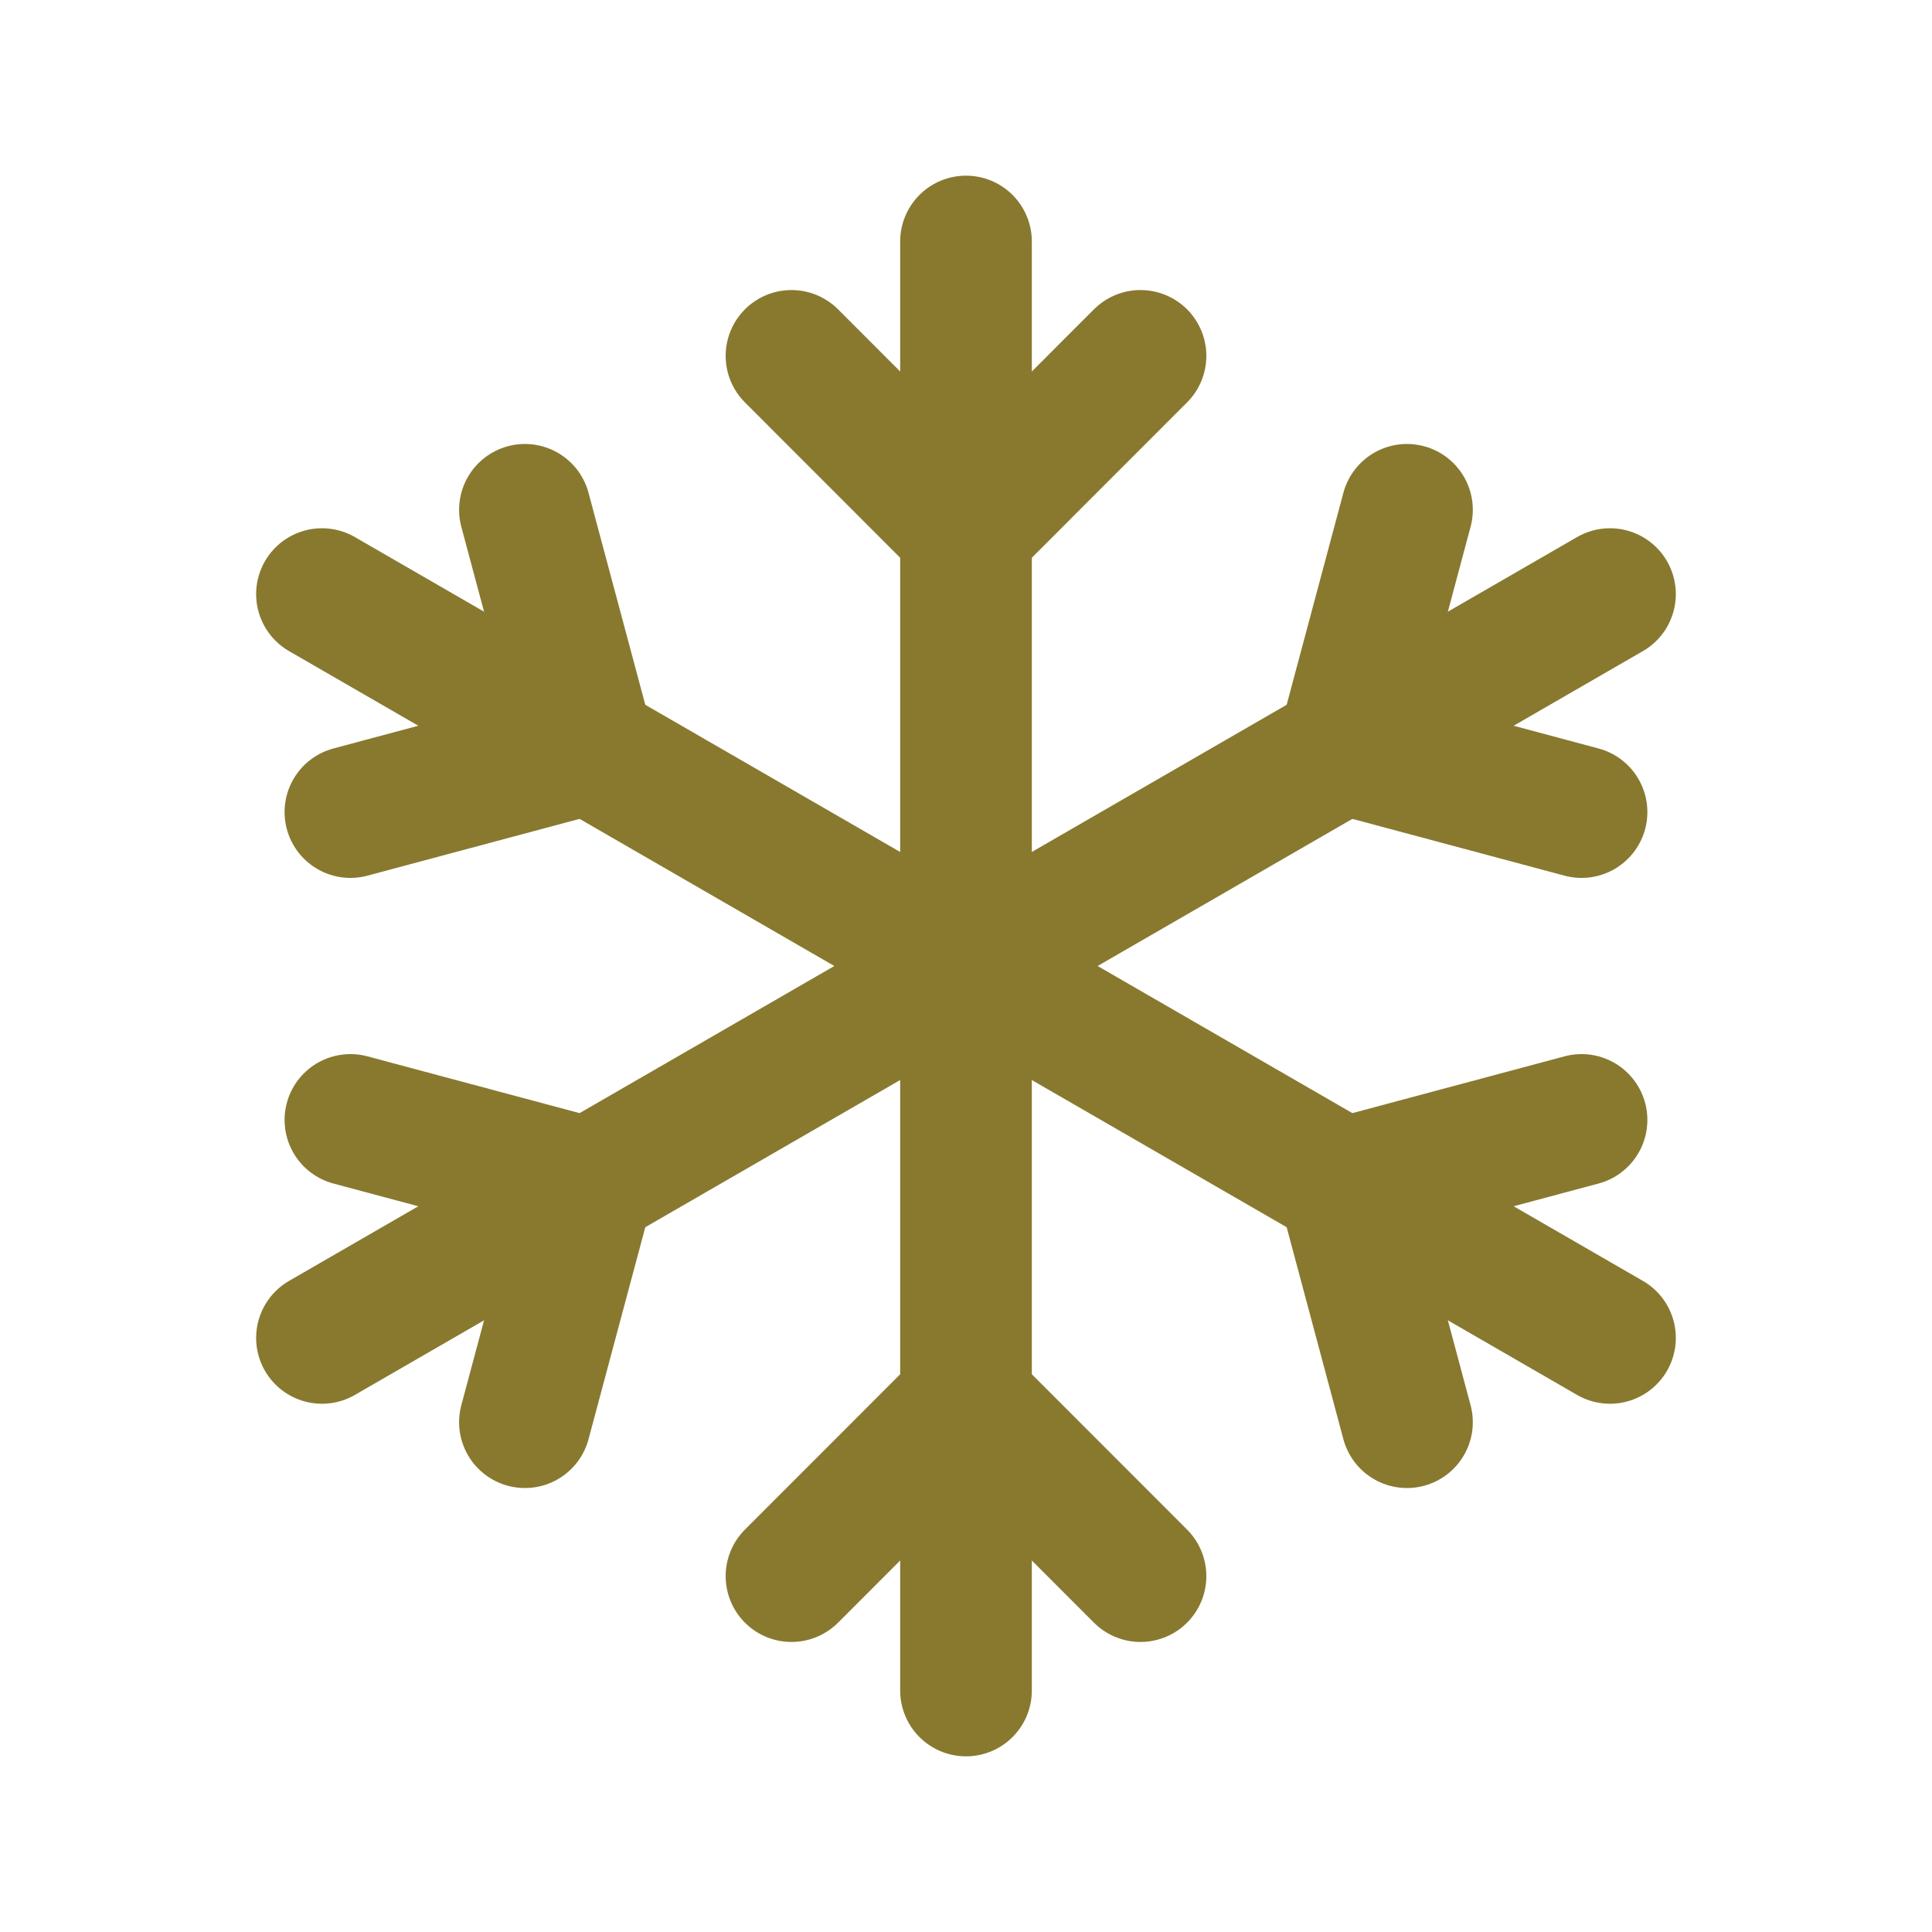 <svg xmlns="http://www.w3.org/2000/svg" width="40" height="40" viewBox="0 0 40 40" fill="none"><path d="M20 5V35" stroke="#88792F" stroke-width="2.726" stroke-linecap="round" stroke-linejoin="round"></path><path d="M23.613 7.368L20 10.983L16.387 7.368" stroke="#88792F" stroke-width="2.726" stroke-linecap="round" stroke-linejoin="round"></path><path d="M33.333 12.3L6.666 27.7" stroke="#88792F" stroke-width="2.726" stroke-linecap="round" stroke-linejoin="round"></path><path d="M32.744 16.813L27.809 15.492L29.13 10.555" stroke="#88792F" stroke-width="2.726" stroke-linecap="round" stroke-linejoin="round"></path><path d="M7.255 23.187L12.19 24.508L10.868 29.445" stroke="#88792F" stroke-width="2.726" stroke-linecap="round" stroke-linejoin="round"></path><path d="M6.666 12.3L33.333 27.7" stroke="#88792F" stroke-width="2.726" stroke-linecap="round" stroke-linejoin="round"></path><path d="M7.255 16.813L12.19 15.492L10.868 10.555" stroke="#88792F" stroke-width="2.726" stroke-linecap="round" stroke-linejoin="round"></path><path d="M32.744 23.187L27.809 24.508L29.13 29.445" stroke="#88792F" stroke-width="2.726" stroke-linecap="round" stroke-linejoin="round"></path><path d="M16.387 32.632L20 29.017L23.613 32.632" stroke="#88792F" stroke-width="2.726" stroke-linecap="round" stroke-linejoin="round"></path></svg>